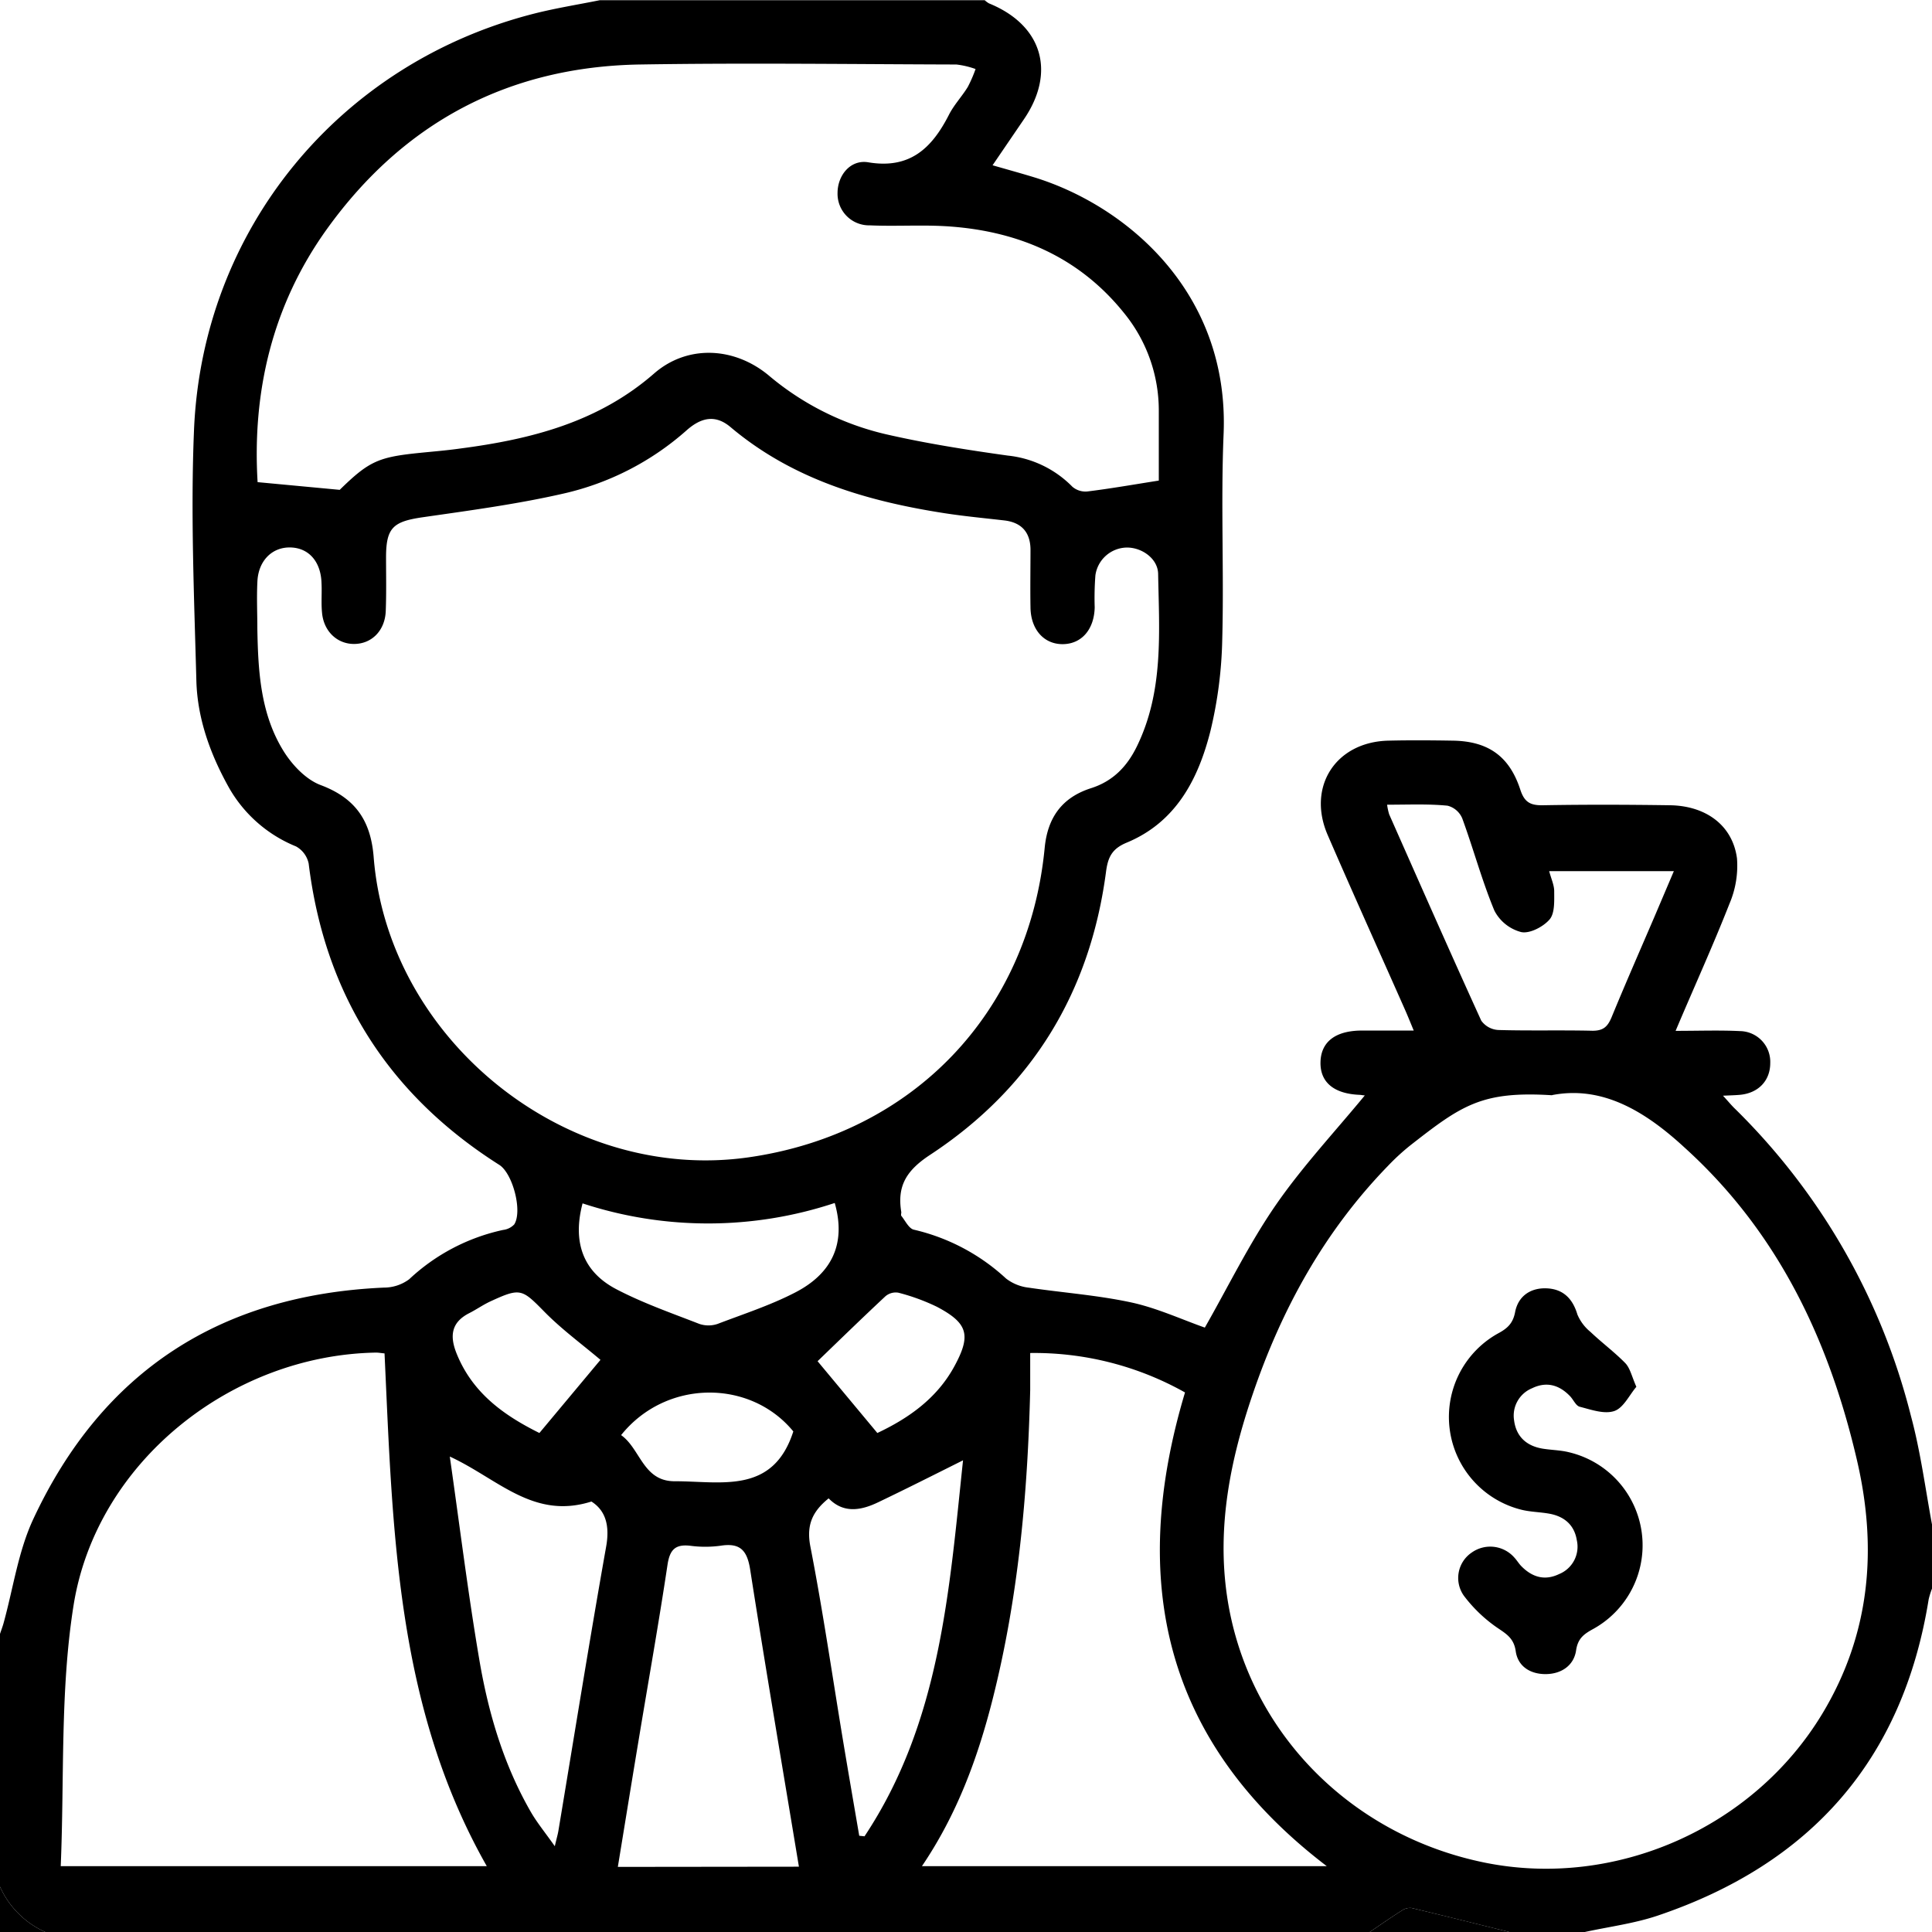 <svg id="Vrstva_1" data-name="Vrstva 1" xmlns="http://www.w3.org/2000/svg" viewBox="0 0 384 384"><path d="M1152,651v12.75a16.71,16.71,0,0,0-.66,2.12c-5.13,31.92-23.47,52.6-53.82,62.86-4.67,1.58-9.67,2.21-14.52,3.27h-15c-6.48-1.6-13-3.23-19.44-4.77a2.88,2.88,0,0,0-1.91.49c-2.17,1.37-4.27,2.84-6.4,4.28H777a17.79,17.79,0,0,1-9-9V672.75c.23-.69.49-1.37.69-2.07,1.93-6.94,2.92-14.32,5.93-20.76,13.74-29.45,37.28-44.57,69.71-46a8.41,8.41,0,0,0,5-1.66,39.44,39.44,0,0,1,18.66-9.8,3.65,3.65,0,0,0,2.22-1.1c1.68-2.66-.32-10.19-3-11.85q-33.09-21-37.86-59.87a5.06,5.06,0,0,0-2.52-3.41,27,27,0,0,1-13.29-11.62c-3.71-6.62-6.3-13.72-6.51-21.29-.44-16.61-1.16-33.26-.47-49.83,1.66-39.94,28.91-72.91,67.55-82.77,4.32-1.1,8.74-1.8,13.11-2.68h76.5a4.32,4.32,0,0,0,.87.64c10.53,4.29,13.34,13.59,6.94,23l-6.25,9.17c2.88.83,5.5,1.55,8.1,2.34,18.25,5.54,39,22.72,37.82,51.09-.57,13.6.09,27.25-.27,40.86a84.41,84.41,0,0,1-2.34,18.13c-2.41,9.56-6.83,18.14-16.65,22.21-2.9,1.2-3.72,2.87-4.1,5.72-3.14,24-14.74,43.05-35,56.35-4.68,3.08-6.57,6.17-5.7,11.37,0,.24-.1.58,0,.73.8,1,1.5,2.53,2.5,2.76a40.37,40.37,0,0,1,18.32,9.71,9.09,9.09,0,0,0,4.56,1.82c6.77,1,13.65,1.49,20.33,2.93,5.15,1.12,10.06,3.4,14.62,5,4.7-8.24,8.81-16.69,14.09-24.34s11.76-14.58,17.71-21.81c-.31,0-.68-.09-1-.11-5.15-.2-7.92-2.51-7.81-6.54s3-6.21,8.16-6.24c3.31,0,6.62,0,10.37,0-.75-1.81-1.25-3.06-1.8-4.29-5.1-11.52-10.29-23-15.3-34.57-4.17-9.62,1.62-18.53,12.09-18.76,4.24-.1,8.5-.07,12.75,0,7,.1,11.26,3.05,13.44,9.73.82,2.52,2,3.16,4.54,3.11,8.38-.15,16.75-.12,25.13,0,7.23.08,12.53,4,13.4,10.56a19.19,19.19,0,0,1-1.49,9c-3.27,8.33-7,16.5-10.71,25.28,4.66,0,8.74-.15,12.81.05a6.11,6.11,0,0,1,6,6.35c0,3.5-2.36,6-6.08,6.32-.91.08-1.83.1-3.31.17,1.12,1.22,1.75,2,2.43,2.64a130,130,0,0,1,34.92,61C1149.71,636.45,1150.66,643.78,1152,651ZM819.15,473c.15,8.3.61,16.64,5,23.94,1.73,2.91,4.59,6,7.64,7.12,6.93,2.62,9.91,7.13,10.48,14.3,2.89,36.49,38.46,64.86,74.58,59.66,32.61-4.69,55.63-28.71,58.79-61.51.58-6,3.43-10,9.21-11.85,4.3-1.37,7.13-4.24,9.11-8.3,5.35-10.95,4.44-22.64,4.23-34.22,0-3.08-3.23-5.36-6.28-5.31a6.41,6.41,0,0,0-6.19,5.51,58.67,58.67,0,0,0-.14,6.37c-.1,4.41-2.61,7.29-6.34,7.32s-6.35-2.89-6.42-7.25c-.07-3.88,0-7.75,0-11.63-.06-3.37-1.79-5.31-5.2-5.71-4-.46-7.95-.83-11.9-1.44-15.49-2.41-30.22-6.74-42.52-17.11-3.07-2.59-5.9-1.85-8.7.61A55.23,55.23,0,0,1,880,446.1c-9.22,2.11-18.65,3.36-28,4.71-5.83.85-7.23,2.06-7.27,7.78,0,3.63.08,7.26-.06,10.88-.16,3.9-2.82,6.53-6.32,6.52-3.33,0-6-2.5-6.34-6.18-.2-2,0-4-.11-6-.15-4.23-2.57-6.94-6.22-7s-6.34,2.69-6.52,6.79C819,466.72,819.15,469.85,819.15,473Zm257.34,92.69c-14-.88-18,2-28.23,10a44.47,44.47,0,0,0-4.41,4.06c-12.62,13-21.09,28.38-26.87,45.37-4.44,13-7.12,26.29-5.1,40.11,3.9,26.55,24.28,47.54,51.32,53,25.89,5.2,53.3-6.9,67-29.62,9.57-15.88,11-32.92,6.83-50.62-5.57-23.85-15.77-45.23-34.23-61.92C1095.13,569,1086.58,563.7,1076.49,565.66ZM998.32,443.52c0-3.94,0-8.91,0-13.89a30.6,30.6,0,0,0-6.88-19.38c-8.82-11-20.68-16.18-34.45-17.22-5.35-.41-10.74,0-16.11-.24a6.27,6.27,0,0,1-6.41-6.44c0-3.48,2.55-6.69,6.11-6.09,8.28,1.39,12.64-2.83,16-9.39,1-2,2.6-3.67,3.77-5.58a26.53,26.53,0,0,0,1.55-3.57,17,17,0,0,0-3.81-.9c-21-.06-42-.34-63,0-26.08.46-46.92,11.56-62.13,32.73-10.91,15.2-14.83,32.43-13.76,50.28l16.32,1.53c5.51-5.4,7.48-6.42,14.69-7.22,3.1-.34,6.22-.56,9.31-1,14-1.83,27.36-5.21,38.47-14.89,6.56-5.73,15.84-5.37,22.75.33A55.61,55.61,0,0,0,944,434.29c8,1.84,16.16,3.12,24.3,4.26a21,21,0,0,1,12.84,6.19,4,4,0,0,0,3,.94C988.62,445.13,993.06,444.35,998.32,443.52ZM780.07,718.91h84.68c-18.1-31.87-18.69-67-20.32-101.91-.77-.07-1.25-.17-1.74-.16-28.79.52-55.55,21.82-60.07,50.25C779.93,684,780.81,701.41,780.07,718.91Zm171.16,0h80.47c-32.39-24.71-39.41-56.63-28.17-94.15a61.17,61.17,0,0,0-30.77-7.84c0,2.66,0,5,0,7.35-.51,20.76-2.37,41.35-7.49,61.55C962.31,697.47,958.21,708.63,951.23,718.93Zm-24.44.11c-3.29-19.89-6.63-39.45-9.68-59-.6-3.89-2-5.42-5.93-4.79a22.59,22.59,0,0,1-6,0c-3-.34-4.06.82-4.51,3.8-1.72,11.48-3.76,22.91-5.66,34.37-1.41,8.47-2.78,16.94-4.21,25.66ZM857.4,637.5c2,14,3.64,27.32,5.9,40.57,1.79,10.46,4.8,20.64,10.14,29.95,1.24,2.18,2.87,4.15,4.83,6.93.4-1.71.61-2.39.72-3.09,3.14-18.81,6.15-37.65,9.48-56.42.76-4.22-.1-7.21-2.92-9C874,650.1,867,641.93,857.4,637.5Zm81.38,75.37,1.05.11c15.06-22.66,16.84-48.8,19.58-74.73-6,3-11.39,5.72-16.87,8.34-3.42,1.64-6.89,2.26-9.84-.78-3.28,2.65-4.45,5.35-3.63,9.58,2.48,12.74,4.34,25.59,6.46,38.39C936.59,700.15,937.69,706.51,938.78,712.87ZM1043.7,507.94a11.48,11.48,0,0,0,.41,1.92c6.06,13.68,12.09,27.37,18.3,41a4.46,4.46,0,0,0,3.4,1.86c6.24.18,12.48,0,18.72.15,2.17,0,3-.83,3.78-2.67,2.75-6.69,5.66-13.31,8.51-19.95l3.87-9.1h-24.78c.43,1.59,1,2.78,1,4,0,1.92.14,4.36-.92,5.6-1.26,1.46-3.94,2.86-5.63,2.51a8.38,8.38,0,0,1-5.34-4.27c-2.49-6-4.16-12.26-6.39-18.34a4.32,4.32,0,0,0-2.91-2.51C1051.91,507.76,1048,507.94,1043.7,507.94ZM883.79,587.18c-2,7.59,0,13.55,6.71,17.06,5.26,2.75,10.93,4.73,16.48,6.89a5.63,5.63,0,0,0,3.67,0c5.23-2,10.59-3.73,15.52-6.3,6.92-3.61,10.11-9.39,7.74-17.73A79.91,79.91,0,0,1,883.79,587.18Zm-8.58,45.64,12.14-14.54c-3.69-3.12-7.62-6-11-9.41-4.59-4.66-4.83-5-10.83-2.23-1.47.67-2.8,1.62-4.24,2.35-3.65,1.85-3.92,4.61-2.5,8.1C862,625.05,868.42,629.44,875.21,632.82Zm67.17,0c5.91-2.79,11.73-6.69,15.29-13.22,3.39-6.22,2.74-8.59-3.44-11.86a40.83,40.83,0,0,0-7.69-2.81,3.16,3.16,0,0,0-2.55.71c-4.69,4.38-9.29,8.86-13.49,12.91Zm-16.7-.31c-8.55-10.42-25.3-10.41-34.23.73,3.85,2.71,4.34,9.18,10.64,9.17C911.3,642.39,921.64,645.09,925.68,632.5Z" transform="translate(-768 -348)"/><path d="M1040.25,732c2.13-1.44,4.23-2.91,6.4-4.28a2.88,2.88,0,0,1,1.91-.49c6.49,1.54,13,3.17,19.44,4.77Z" transform="translate(-768 -348)"/><path d="M768,723a17.79,17.79,0,0,0,9,9h-9Z" transform="translate(-768 -348)"/><path d="M1093.24,623.64c-1.4,1.64-2.56,4.19-4.38,4.81-2,.68-4.62-.27-6.88-.85-.79-.2-1.27-1.47-2-2.18-2.14-2.19-4.65-2.87-7.48-1.49a5.88,5.88,0,0,0-3.56,6.4c.42,3.22,2.48,5.07,5.67,5.6,1.72.28,3.49.29,5.17.7a19,19,0,0,1,4.9,35.13c-1.83,1-3.07,1.86-3.42,4.27-.44,3-2.92,4.68-6,4.71s-5.58-1.52-6-4.57c-.39-2.68-2-3.49-3.89-4.8a28.7,28.7,0,0,1-6.38-6.16,6.09,6.09,0,0,1,1.53-8.63,6.36,6.36,0,0,1,8.47,1c.51.54.89,1.21,1.42,1.74,2.14,2.16,4.62,2.91,7.47,1.54a5.87,5.87,0,0,0,3.52-6.75c-.5-3.07-2.56-4.76-5.56-5.27-1.83-.32-3.74-.33-5.53-.79a19,19,0,0,1-4.6-35c1.88-1,3-2,3.43-4.26.61-3.2,3.1-4.87,6.31-4.72s5.12,2,6.07,5.2a8.94,8.94,0,0,0,2.59,3.45c2.24,2.13,4.76,4,6.89,6.17C1092,619.9,1092.31,621.54,1093.24,623.64Z" transform="translate(-768 -348)"/></svg>